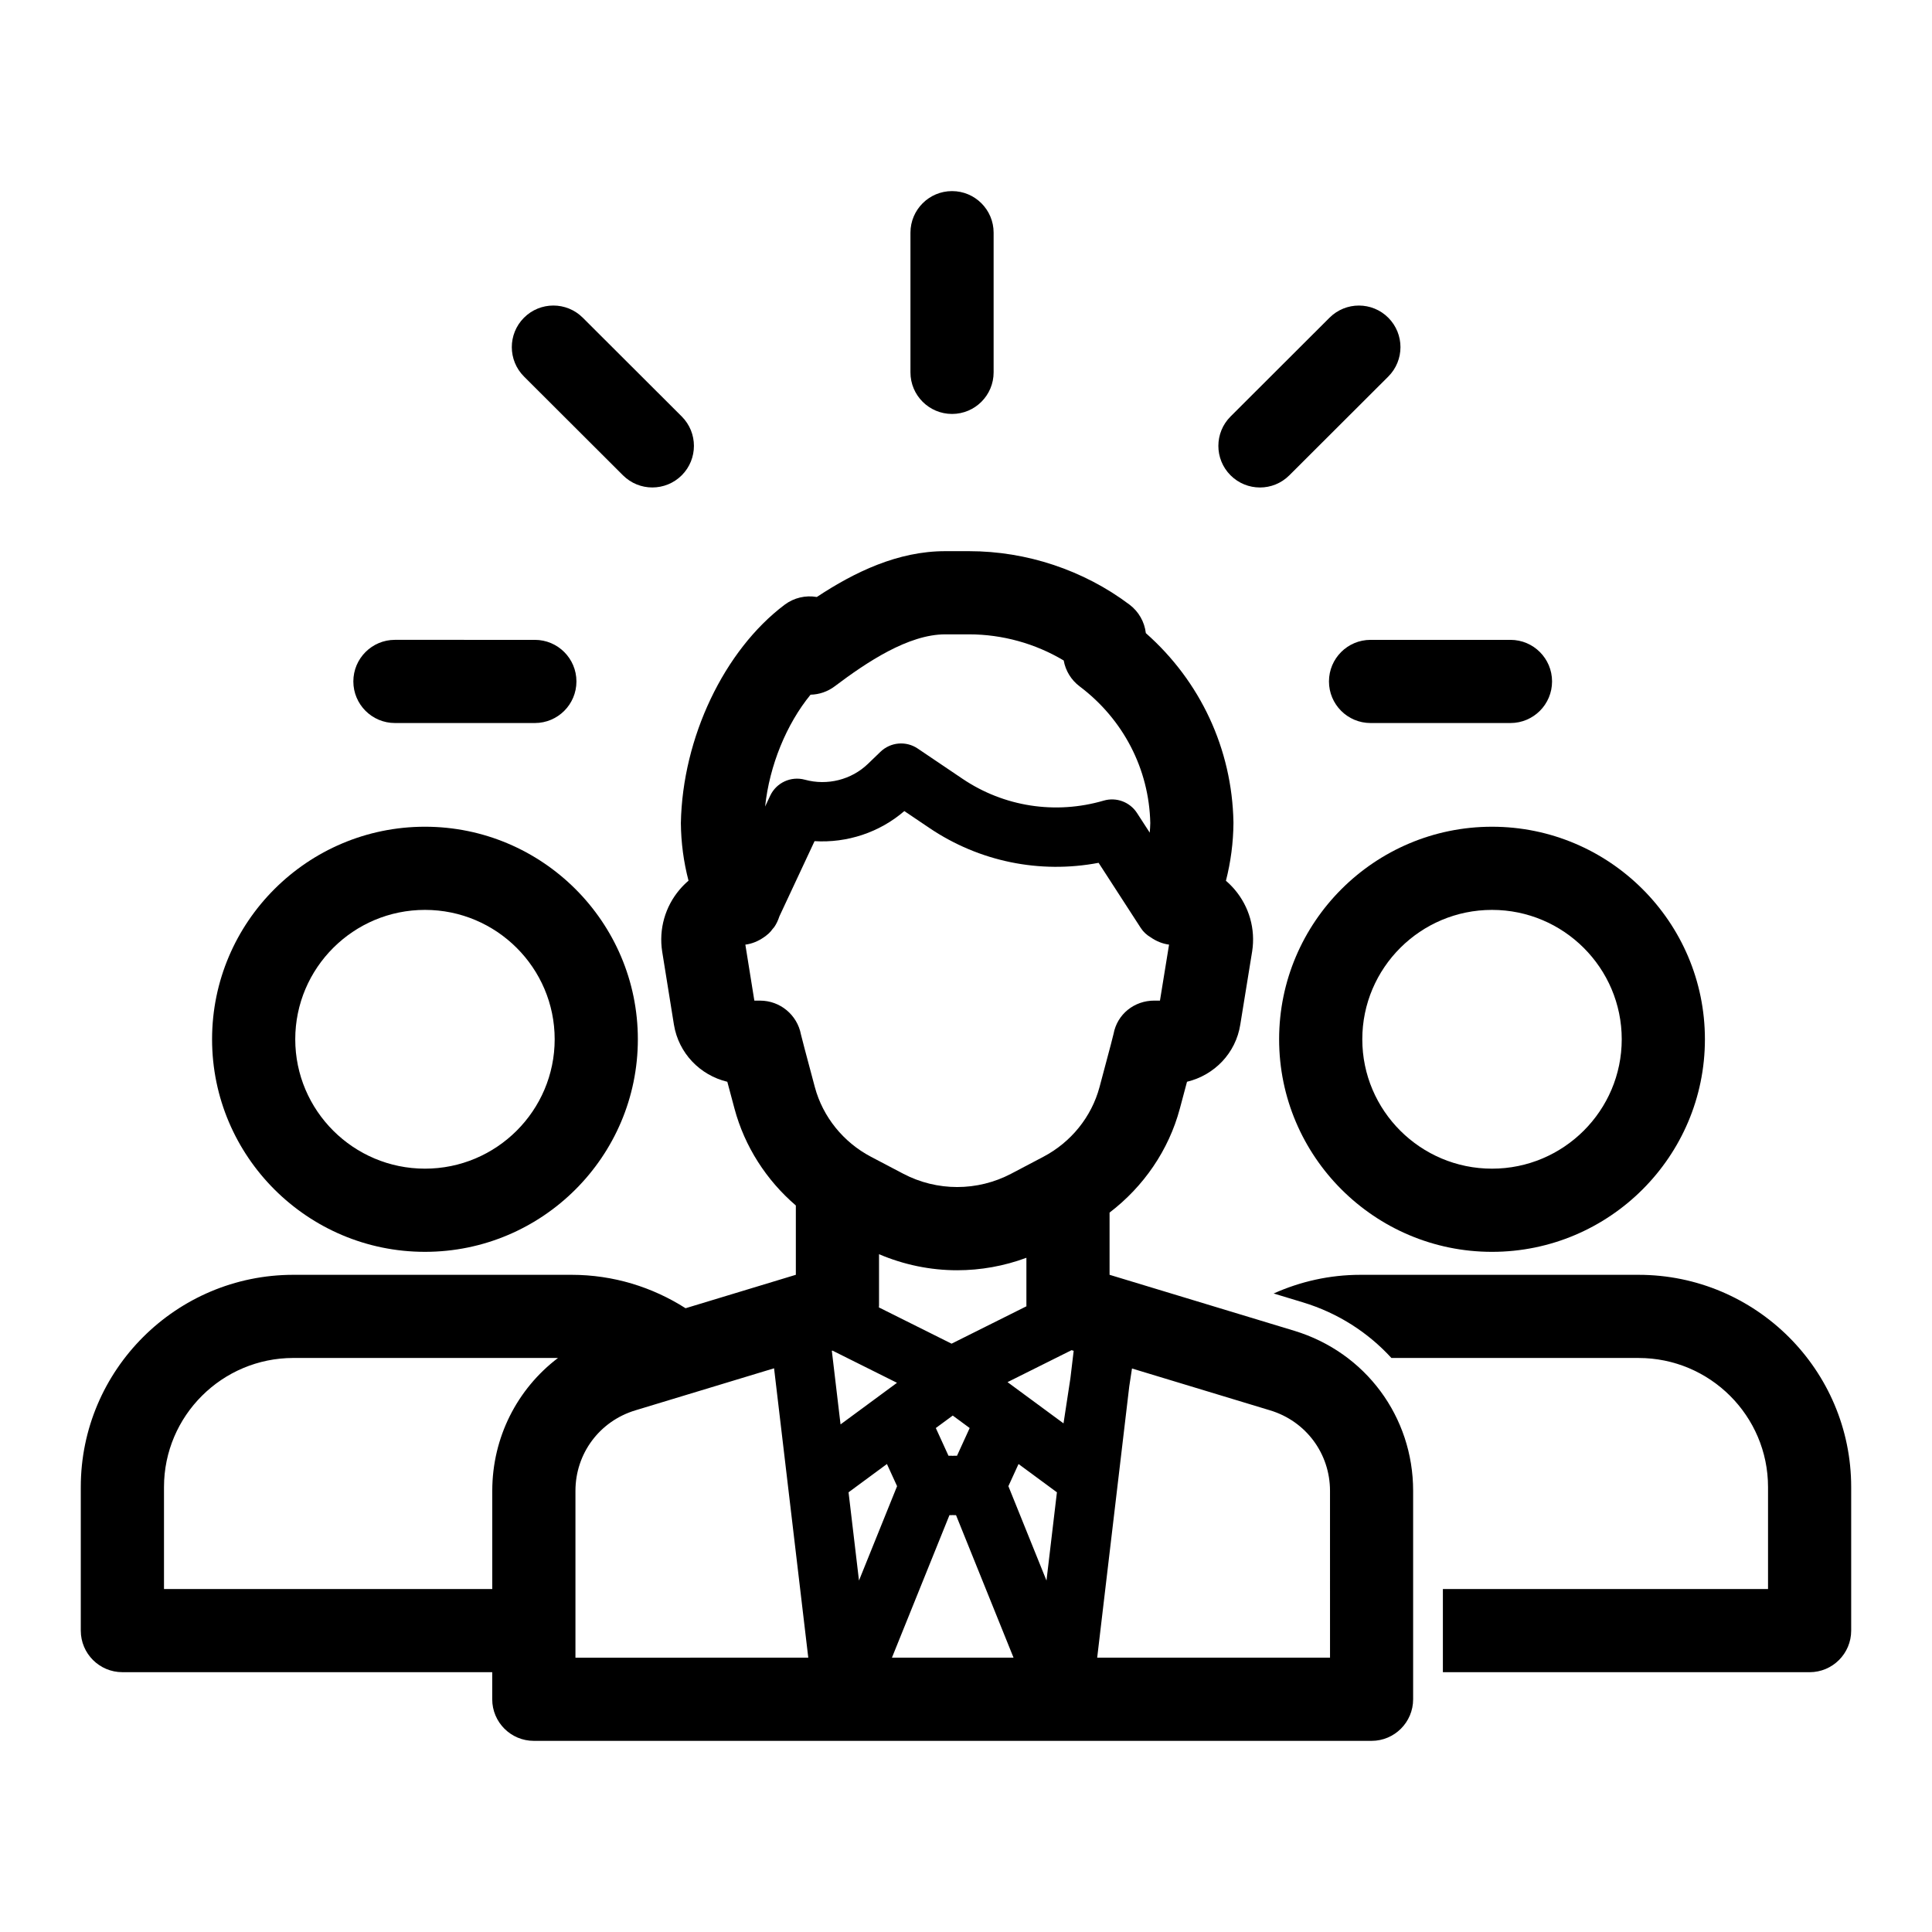 <?xml version="1.0" encoding="UTF-8"?>
<!-- The Best Svg Icon site in the world: iconSvg.co, Visit us! https://iconsvg.co -->
<svg fill="#000000" width="800px" height="800px" version="1.1" viewBox="144 144 512 512" xmlns="http://www.w3.org/2000/svg">
 <g>
  <path d="m256.62 475.75c31.109 0 56.418-25.27 56.418-56.332s-25.309-56.328-56.418-56.328c-31.113 0-56.418 25.266-56.418 56.328 0 31.059 25.305 56.332 56.418 56.332zm0-90.621c18.957 0 34.375 15.383 34.375 34.289s-15.418 34.289-34.375 34.289-34.375-15.383-34.375-34.289c0-18.91 15.418-34.289 34.375-34.289z"/>
  <path d="m578.25 481.84h-73.719c-8.195 0-15.965 1.793-22.996 4.949l7.75 2.348c9.293 2.816 17.281 7.996 23.457 14.742h65.508c18.91 0 34.297 15.344 34.297 34.207v27.02h-86.168v22.043h97.184c6.086 0 11.02-4.934 11.02-11.02v-38.039c0.004-31.016-25.27-56.25-56.332-56.25z"/>
  <path d="m482.98 419.42c0 31.059 25.309 56.332 56.418 56.332s56.422-25.27 56.422-56.332-25.309-56.328-56.422-56.328c-31.109 0-56.418 25.266-56.418 56.328zm90.797 0c0 18.906-15.418 34.289-34.379 34.289-18.957 0-34.375-15.383-34.375-34.289 0-18.91 15.418-34.289 34.375-34.289 18.957 0 34.379 15.383 34.379 34.289z"/>
  <path d="m496.19 324.59c0 6.086 4.934 11.02 11.02 11.02h37.082c6.086 0 11.02-4.934 11.02-11.02 0-6.086-4.934-11.02-11.02-11.02h-37.082c-6.086 0-11.02 4.93-11.02 11.02z"/>
  <path d="m477.9 273.19c2.816 0 5.633-1.074 7.785-3.223l26.219-26.172c4.309-4.301 4.312-11.277 0.016-15.586-4.301-4.312-11.277-4.312-15.586-0.012l-26.219 26.172c-4.309 4.301-4.312 11.277-0.016 15.586 2.152 2.156 4.977 3.234 7.801 3.234z"/>
  <path d="m248.66 335.61h37.082c6.086 0 11.02-4.934 11.02-11.02 0-6.086-4.934-11.02-11.02-11.02l-37.082-0.004c-6.086 0-11.02 4.934-11.02 11.02 0 6.09 4.934 11.023 11.02 11.023z"/>
  <path d="m309.09 269.96c2.152 2.148 4.969 3.223 7.785 3.223 2.82 0 5.648-1.078 7.805-3.234 4.297-4.309 4.293-11.285-0.016-15.586l-26.223-26.172c-4.312-4.301-11.289-4.293-15.586 0.012-4.297 4.309-4.293 11.285 0.016 15.586z"/>
  <path d="m396.3 253.7c6.086 0 11.02-4.934 11.02-11.02v-37.016c0-6.086-4.934-11.02-11.02-11.02s-11.02 4.934-11.02 11.02v37.016c-0.004 6.082 4.934 11.02 11.02 11.02z"/>
  <path d="m487 496.67-48.953-14.836v-16.488c9.02-6.879 15.664-16.527 18.613-27.516 0.781-2.91 1.406-5.254 1.91-7.152 7.281-1.754 12.934-7.606 14.117-15.145l3.148-19.41c0.922-5.891-0.781-11.879-4.672-16.43-0.707-0.824-1.469-1.586-2.281-2.281 1.281-4.984 1.953-10.102 1.996-15.285 0-0.102 0-0.203-0.004-0.301-0.371-19.332-8.762-37.281-23.215-50.043-0.344-2.981-1.895-5.711-4.316-7.539-12.145-9.145-27.254-14.18-42.539-14.18h-6.312c-12.52 0-23.961 5.496-34.027 12.145-2.961-0.512-6.055 0.188-8.535 2.055-16.012 12.066-27.062 35.191-27.492 57.855 0.047 5.172 0.723 10.281 2.027 15.27-0.824 0.703-1.598 1.473-2.312 2.309-3.891 4.551-5.594 10.539-4.668 16.473l3.117 19.398c1.246 7.543 6.898 13.371 14.145 15.113 0.504 1.898 1.129 4.242 1.91 7.148 2.688 10.012 8.434 18.926 16.25 25.637v18.367l-29.223 8.859c-8.746-5.578-19.094-8.855-30.215-8.855h-73.719c-31.062 0-56.34 25.234-56.34 56.246v38.039c0 6.086 4.934 11.02 11.02 11.02h98.016v7.18c0 6.086 4.934 11.02 11.02 11.02h222.01c6.086 0 11.02-4.934 11.02-11.02v-55.227c0.012-19.66-12.648-36.711-31.496-42.426zm-128.2-168.57c2.273-0.047 4.519-0.797 6.398-2.215 8.512-6.414 19.527-13.777 29.297-13.777h6.312c8.832 0 17.57 2.434 25.086 6.926 0.484 2.711 1.977 5.172 4.215 6.856 11.586 8.727 18.41 21.918 18.73 36.215-0.008 0.855-0.082 1.703-0.145 2.555l-3.379-5.215c-1.895-2.922-5.481-4.25-8.82-3.277-12.789 3.742-26.43 1.633-37.426-5.789l-11.863-8.008c-3.078-2.082-7.188-1.723-9.867 0.855l-3.32 3.199c-4.375 4.223-10.777 5.832-16.703 4.207-3.715-1.016-7.59 0.785-9.215 4.258l-1.336 2.856c1.164-10.918 5.652-21.84 12.035-29.645zm-171.34 237v-27.02c0-18.863 15.387-34.207 34.297-34.207h70.117c-10.781 8.188-17.418 21.008-17.418 35.223v26.008h-86.996zm109.04 18.199v-44.207c0-9.887 6.375-18.457 15.859-21.332l36.777-11.148 9.066 76.688-61.703 0.004zm59.762-165.15c-0.984-5.203-5.531-8.973-10.828-8.973h-1.523l-2.383-14.836c1.762-0.227 3.402-0.918 4.848-1.914 0.359-0.207 0.668-0.484 0.988-0.75 0.121-0.105 0.25-0.195 0.367-0.309 0.383-0.355 0.723-0.754 1.031-1.195 0.129-0.164 0.285-0.301 0.41-0.473 0.613-0.883 1.043-1.848 1.371-2.848l9.324-19.938c8.594 0.527 17.211-2.293 23.789-7.973l6.625 4.469c13.23 8.938 29.289 12.199 44.859 9.246l10.961 16.93c0.008 0.008 0.008 0.02 0.016 0.027 0.008 0.008 0.012 0.012 0.016 0.02l0.188 0.293c0.688 1.062 1.598 1.871 2.621 2.473 1.449 1.008 3.098 1.707 4.871 1.934l-2.41 14.836h-1.5c-5.312 0-9.824 3.582-10.797 8.805-0.098 0.453-0.664 2.734-3.723 14.129-2.113 7.867-7.535 14.59-14.879 18.453l-8.535 4.492c-8.957 4.703-19.652 4.707-28.605 0l-8.547-4.492c-7.336-3.859-12.758-10.582-14.871-18.453-2.484-9.246-3.559-13.398-3.684-13.953zm39.914 81.938-19.262-9.613c0.008-0.156 0.039-0.309 0.039-0.465v-13.637c6.617 2.824 13.656 4.258 20.707 4.258 6.215 0 12.43-1.109 18.348-3.305v12.68c0 0.059 0.012 0.113 0.012 0.172zm4.801 22.355-3.359 7.348h-0.871c-0.09 0-0.172 0.023-0.258 0.023-0.09-0.004-0.172-0.023-0.258-0.023h-0.871l-3.359-7.348 4.488-3.305zm-36.531-20.469 0.164-0.051 17.105 8.535-4.18 3.078c-0.004 0.004-0.008 0.008-0.008 0.008l-10.773 7.938zm4.43 37.5 10.172-7.496 2.688 5.871-10.094 25.008zm11.496 43.828 15.242-37.77h0.613c0.09 0 0.172-0.023 0.258-0.023 0.09 0.004 0.172 0.023 0.258 0.023h0.617l15.242 37.77zm40.957-20.438-10.094-25.012 2.688-5.871 10.172 7.496zm6.344-53.641-1.828 11.984-10.379-7.644c-0.012-0.008-0.023-0.02-0.039-0.027l-4.418-3.258 16.969-8.469 0.559 0.172zm68.797 74.078h-61.703l8.5-71.898 0.723-4.738 36.621 11.098c9.484 2.875 15.855 11.449 15.855 21.332z"/>
 </g>
</svg>